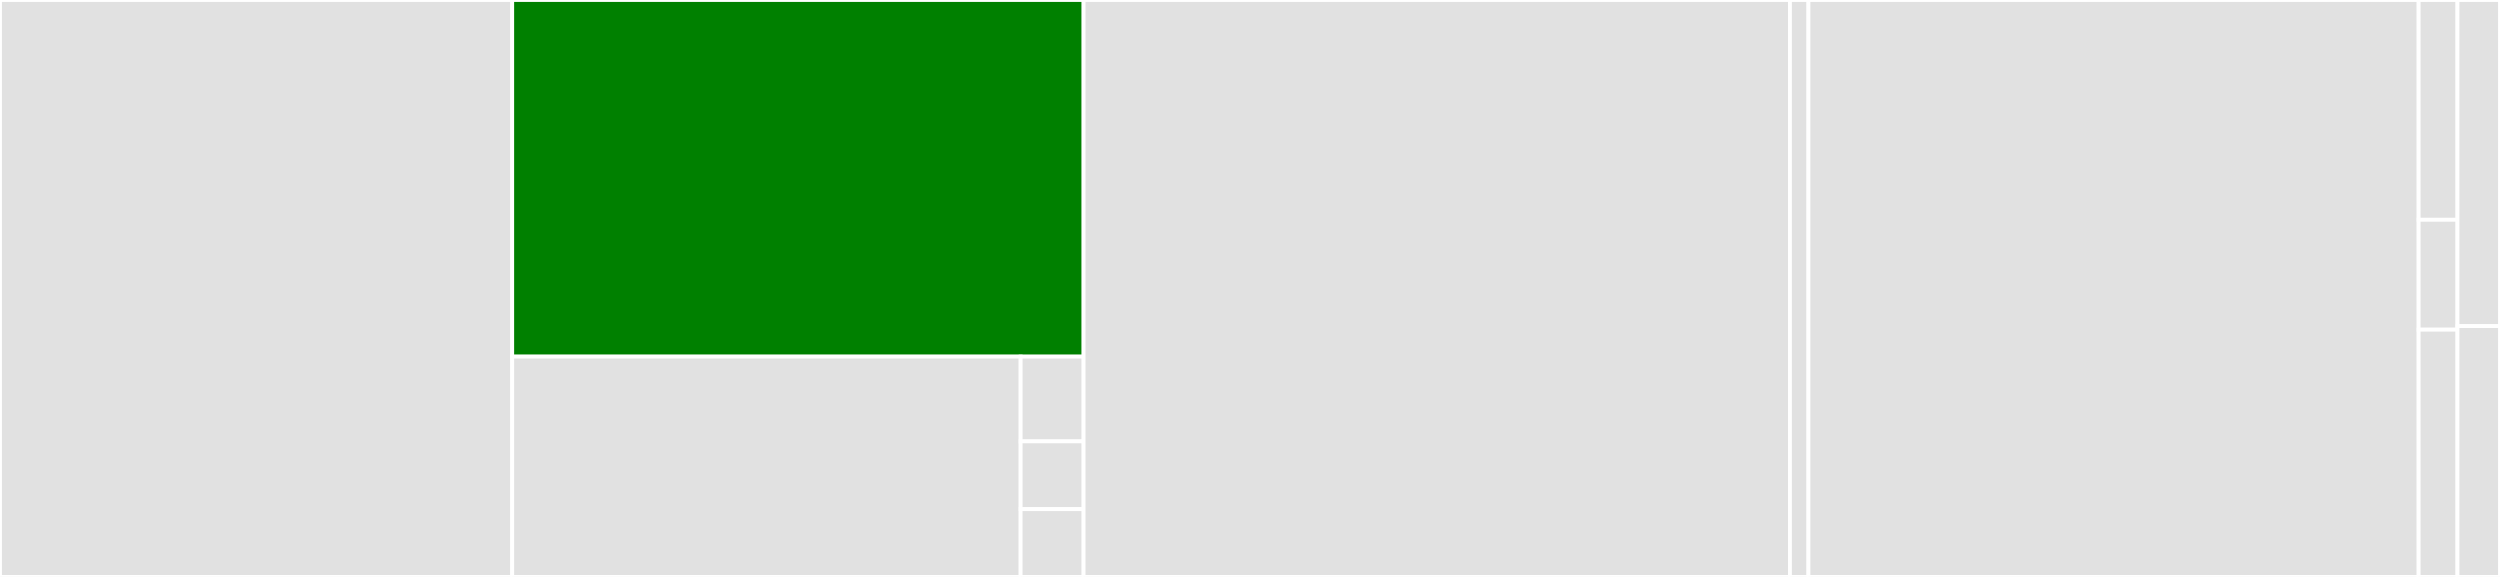 <svg baseProfile="full" width="650" height="150" viewBox="0 0 650 150" version="1.1"
xmlns="http://www.w3.org/2000/svg" xmlns:ev="http://www.w3.org/2001/xml-events"
xmlns:xlink="http://www.w3.org/1999/xlink">

<rect x="0" y="0" width="650" height="150" fill="#333333" stroke="none"/>

<style>rect.s{mask:url(#mask);}</style>
<defs>
  <pattern id="white" width="4" height="4" patternUnits="userSpaceOnUse" patternTransform="rotate(45)">
    <rect width="2" height="2" transform="translate(0,0)" fill="white"></rect>
  </pattern>
  <mask id="mask">
    <rect x="0" y="0" width="100%" height="100%" fill="url(#white)"></rect>
  </mask>
</defs>

<rect x="0" y="0" width="133.173" height="150.0" fill="#e1e1e1" stroke="white" stroke-width="1" class=" tooltipped" data-content="product_configurator/models/product.py"><title>product_configurator/models/product.py</title></rect>
<rect x="133.173" y="0" width="148.558" height="92.718" fill="green" stroke="white" stroke-width="1" class=" tooltipped" data-content="product_configurator/models/product_config.py"><title>product_configurator/models/product_config.py</title></rect>
<rect x="133.173" y="92.718" width="132.191" height="57.282" fill="#e1e1e1" stroke="white" stroke-width="1" class=" tooltipped" data-content="product_configurator/models/product_attribute.py"><title>product_configurator/models/product_attribute.py</title></rect>
<rect x="265.364" y="92.718" width="16.367" height="22.031" fill="#e1e1e1" stroke="white" stroke-width="1" class=" tooltipped" data-content="product_configurator/models/sale.py"><title>product_configurator/models/sale.py</title></rect>
<rect x="265.364" y="114.75" width="16.367" height="17.625" fill="#e1e1e1" stroke="white" stroke-width="1" class=" tooltipped" data-content="product_configurator/models/stock.py"><title>product_configurator/models/stock.py</title></rect>
<rect x="265.364" y="132.375" width="16.367" height="17.625" fill="#e1e1e1" stroke="white" stroke-width="1" class=" tooltipped" data-content="product_configurator/models/account.py"><title>product_configurator/models/account.py</title></rect>
<rect x="281.731" y="0" width="183.654" height="150.0" fill="#e1e1e1" stroke="white" stroke-width="1" class=" tooltipped" data-content="product_configurator_wizard/wizard/product_configurator.py"><title>product_configurator_wizard/wizard/product_configurator.py</title></rect>
<rect x="465.385" y="0" width="4.808" height="150" fill="#e1e1e1" stroke="white" stroke-width="1" class=" tooltipped" data-content="product_configurator_wizard/models/sale.py"><title>product_configurator_wizard/models/sale.py</title></rect>
<rect x="470.192" y="0" width="158.654" height="150.0" fill="#e1e1e1" stroke="white" stroke-width="1" class=" tooltipped" data-content="website_product_configurator/controllers/main.py"><title>website_product_configurator/controllers/main.py</title></rect>
<rect x="628.846" y="0" width="10.096" height="57.143" fill="#e1e1e1" stroke="white" stroke-width="1" class=" tooltipped" data-content="website_product_configurator/models/product_config.py"><title>website_product_configurator/models/product_config.py</title></rect>
<rect x="628.846" y="57.143" width="10.096" height="28.571" fill="#e1e1e1" stroke="white" stroke-width="1" class=" tooltipped" data-content="website_product_configurator/models/sale.py"><title>website_product_configurator/models/sale.py</title></rect>
<rect x="628.846" y="85.714" width="10.096" height="64.286" fill="#e1e1e1" stroke="white" stroke-width="1" class=" tooltipped" data-content="website_product_configurator/website.py"><title>website_product_configurator/website.py</title></rect>
<rect x="638.942" y="0" width="11.058" height="84.783" fill="#e1e1e1" stroke="white" stroke-width="1" class=" tooltipped" data-content="product_configurator_mrp/models/product.py"><title>product_configurator_mrp/models/product.py</title></rect>
<rect x="638.942" y="84.783" width="11.058" height="65.217" fill="#e1e1e1" stroke="white" stroke-width="1" class=" tooltipped" data-content="website_product_configurator_mrp/controllers/main.py"><title>website_product_configurator_mrp/controllers/main.py</title></rect>
</svg>